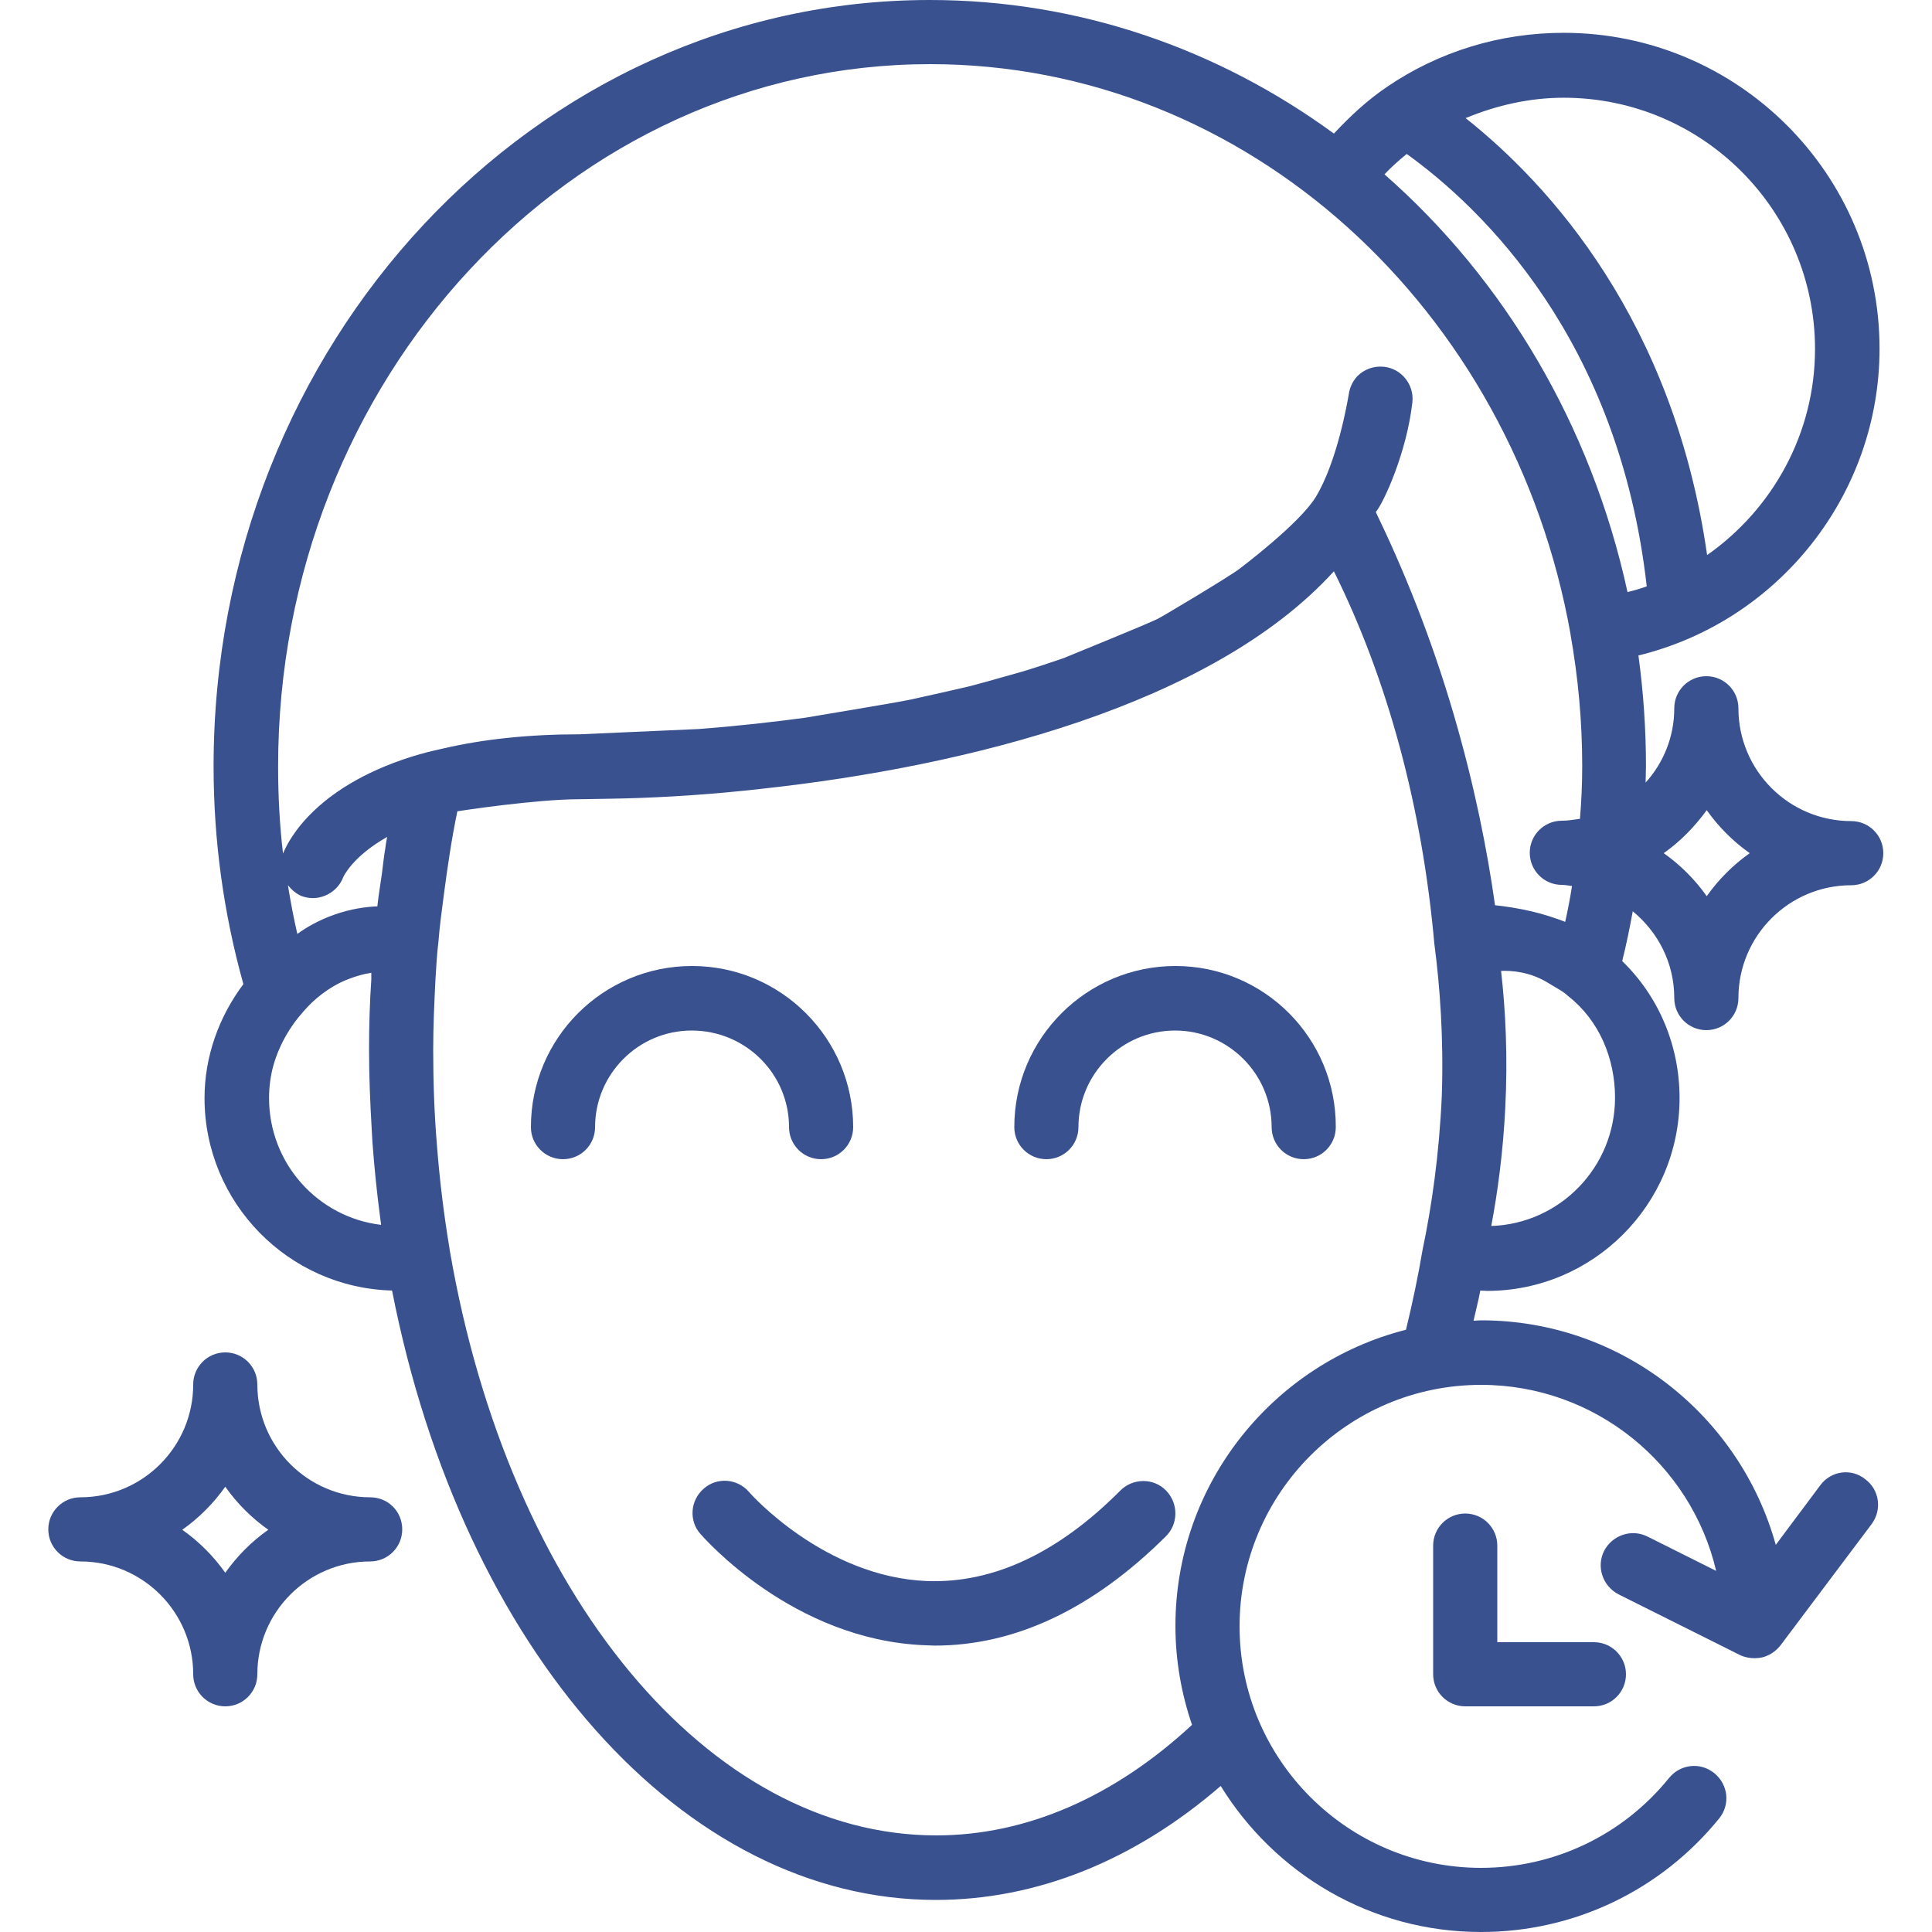 <?xml version="1.0" encoding="utf-8"?>
<svg xmlns="http://www.w3.org/2000/svg" fill="none" height="80" viewBox="0 0 80 80" width="80">
<g id="004-anti-envelhecimento 1">
<path d="M32.672 46.672C32.672 47.406 33.266 48 34 48C34.734 48 35.328 47.406 35.328 46.672C35.328 43 32.344 40 28.656 40C24.969 40 21.984 42.984 21.984 46.672C21.984 47.406 22.578 48 23.312 48C24.047 48 24.641 47.406 24.641 46.672C24.641 44.469 26.438 42.672 28.641 42.672C30.875 42.672 32.672 44.469 32.672 46.672Z" fill="#3A5190" id="Vector"/>
<path d="M48.672 40C45 40 42 42.984 42 46.672C42 47.406 42.594 48 43.328 48C44.062 48 44.656 47.406 44.656 46.672C44.656 44.469 46.453 42.672 48.656 42.672C50.859 42.672 52.656 44.469 52.656 46.672C52.656 47.406 53.25 48 53.984 48C54.719 48 55.312 47.406 55.312 46.672C55.328 42.984 52.344 40 48.672 40Z" fill="#3A5190" id="Vector_2"/>
<path d="M15.328 62C12.75 62 10.656 59.906 10.656 57.328C10.656 56.594 10.062 56 9.328 56C8.594 56 8 56.594 8 57.328C8 59.906 5.906 62 3.328 62C2.594 62 2 62.594 2 63.328C2 64.062 2.594 64.656 3.328 64.656C5.906 64.656 8 66.75 8 69.328C8 70.062 8.594 70.656 9.328 70.656C10.062 70.656 10.656 70.062 10.656 69.328C10.656 66.75 12.75 64.656 15.328 64.656C16.062 64.656 16.656 64.062 16.656 63.328C16.656 62.594 16.078 62 15.328 62ZM9.328 65.125C8.844 64.438 8.234 63.828 7.547 63.344C8.234 62.859 8.844 62.25 9.328 61.562C9.812 62.25 10.422 62.859 11.109 63.344C10.422 63.828 9.828 64.422 9.328 65.125Z" fill="#3A5190" id="Vector_3"/>
<path d="M46.392 61.719C43.814 64.312 41.127 65.562 38.408 65.469C34.142 65.312 31.064 61.844 31.017 61.781C30.533 61.219 29.689 61.156 29.142 61.641C28.58 62.125 28.517 62.969 29.002 63.516C29.158 63.688 32.83 67.906 38.283 68.125C38.424 68.125 38.564 68.141 38.705 68.141C42.049 68.141 45.267 66.609 48.283 63.609C48.799 63.094 48.799 62.25 48.283 61.719C47.767 61.188 46.908 61.203 46.392 61.719Z" fill="#3A5190" id="Vector_4"/>
<path d="M75.375 61.5L73.531 63.969C72.047 58.625 67.156 54.672 61.328 54.672C61.219 54.672 61.125 54.688 61.016 54.688C61.109 54.266 61.219 53.859 61.297 53.438C61.391 53.438 61.484 53.453 61.578 53.453C65.969 53.453 69.547 49.875 69.547 45.469C69.547 43.297 68.688 41.266 67.172 39.797C67.344 39.109 67.484 38.422 67.609 37.734C68.656 38.594 69.328 39.875 69.328 41.328C69.328 42.062 69.922 42.656 70.656 42.656C71.391 42.656 71.984 42.062 71.984 41.328C71.984 38.75 74.078 36.656 76.656 36.656C77.391 36.656 77.984 36.062 77.984 35.328C77.984 34.594 77.391 34 76.656 34C74.078 34 71.984 31.906 71.984 29.328C71.984 28.594 71.391 28 70.656 28C69.922 28 69.328 28.594 69.328 29.328C69.328 30.516 68.875 31.594 68.141 32.406C68.141 32.172 68.156 31.953 68.156 31.719C68.156 30.172 68.047 28.641 67.844 27.141C73.625 25.734 77.828 20.5 77.828 14.438C77.828 7.219 71.969 1.359 64.75 1.359C62.125 1.359 59.594 2.125 57.438 3.594C56.625 4.141 55.906 4.812 55.234 5.531C50.469 2.047 44.703 0 38.5 0C22.141 0 8.844 14.234 8.844 31.734C8.844 34.828 9.266 37.844 10.078 40.75C9.062 42.109 8.469 43.75 8.469 45.469C8.469 49.797 11.938 53.328 16.234 53.438C19.156 68.344 28.297 78.672 38.75 78.672C42.922 78.672 46.969 77.047 50.547 73.953C52.781 77.578 56.766 80 61.328 80C65.172 80 68.766 78.281 71.188 75.297C71.656 74.719 71.562 73.891 70.984 73.422C70.406 72.953 69.578 73.047 69.109 73.625C67.203 75.984 64.359 77.344 61.328 77.344C55.812 77.344 51.328 72.859 51.328 67.344C51.328 61.828 55.812 57.344 61.328 57.344C66.062 57.344 70.031 60.641 71.062 65.047L68.219 63.625C67.562 63.297 66.766 63.562 66.422 64.219C66.094 64.875 66.359 65.672 67.016 66.016L72.047 68.531C72.141 68.578 72.516 68.734 72.984 68.625C73.406 68.516 73.641 68.234 73.719 68.141L77.5 63.109C77.938 62.516 77.828 61.688 77.234 61.25C76.656 60.781 75.812 60.906 75.375 61.5ZM70.672 33.547C71.156 34.234 71.766 34.844 72.453 35.328C71.766 35.812 71.156 36.422 70.672 37.109C70.188 36.422 69.578 35.812 68.891 35.328C69.578 34.844 70.172 34.234 70.672 33.547ZM64.938 41.25C66.219 42.25 66.875 43.828 66.875 45.453C66.875 48.328 64.594 50.672 61.75 50.766C62.016 49.359 62.234 47.734 62.328 45.922C62.438 43.766 62.344 41.844 62.156 40.203C62.547 40.188 63.328 40.219 64.109 40.703C64.438 40.906 64.75 41.062 64.938 41.25ZM64.75 4.047C70.5 4.047 75.156 8.719 75.156 14.453C75.156 17.938 73.406 21.078 70.688 22.984C69.297 13.266 64.141 7.625 60.688 4.891C61.969 4.359 63.344 4.047 64.75 4.047ZM58.25 6.375C61.375 8.625 67.031 14.047 68.188 24.281C67.922 24.375 67.656 24.453 67.391 24.516C65.891 17.609 62.281 11.562 57.328 7.219C57.609 6.922 57.922 6.641 58.25 6.375ZM11.141 45.469C11.141 45 11.203 44.531 11.328 44.094C11.391 43.875 11.672 42.891 12.531 41.922C12.797 41.609 13.312 41.062 14.156 40.656C14.641 40.438 15.062 40.328 15.375 40.281V40.422V40.562C15.312 41.484 15.281 42.453 15.281 43.469C15.281 44.562 15.328 45.656 15.391 46.75C15.406 46.938 15.406 47.109 15.422 47.297C15.5 48.359 15.609 49.422 15.75 50.484C15.766 50.562 15.766 50.641 15.781 50.719C13.156 50.406 11.141 48.172 11.141 45.469ZM15.953 35.141C15.891 35.484 15.859 35.844 15.812 36.188C15.75 36.641 15.672 37.078 15.625 37.531C15.172 37.547 14.547 37.625 13.844 37.875C13.172 38.109 12.656 38.422 12.312 38.672C12.156 38 12.031 37.328 11.922 36.656C12.078 36.844 12.266 37.016 12.5 37.109C12.641 37.156 12.797 37.188 12.953 37.188C13.484 37.188 14 36.859 14.203 36.344C14.219 36.297 14.594 35.469 16.031 34.656C16 34.812 15.969 34.984 15.953 35.141ZM58.906 51.75C58.719 52.859 58.484 53.969 58.219 55.062C52.734 56.453 48.672 61.422 48.672 67.328C48.672 68.766 48.922 70.141 49.359 71.422C46.141 74.406 42.5 76 38.766 76C29.359 76 21.078 66.047 18.625 51.781C18.625 51.75 18.609 51.719 18.609 51.672C18.375 50.266 18.203 48.844 18.094 47.438C17.984 46.125 17.938 44.797 17.938 43.484C17.938 42.484 17.984 41.516 18.031 40.562C18.062 40.031 18.094 39.484 18.156 38.984C18.203 38.344 18.297 37.703 18.375 37.078C18.531 35.891 18.703 34.719 18.938 33.594C19.016 33.578 22.188 33.094 24 33.094C24.328 33.094 25.781 33.062 25.828 33.062C27.594 33.016 29.547 32.891 31.594 32.656C40.031 31.734 50.188 29.203 55.234 23.656C57.469 28.156 58.891 33.453 59.391 39.062C59.625 40.844 59.781 42.969 59.703 45.359C59.594 47.812 59.281 49.969 58.906 51.75ZM24 30.406C21.891 30.406 20.016 30.609 18.391 30.984C18.062 31.062 17.734 31.125 17.438 31.219C17.438 31.219 17.438 31.219 17.422 31.219C13.125 32.453 11.953 34.766 11.719 35.344C11.578 34.156 11.516 32.953 11.516 31.734C11.516 15.703 23.625 2.656 38.516 2.656C51.672 2.656 62.641 12.828 65.031 26.25V26.266C65.344 28.031 65.516 29.859 65.516 31.719C65.516 32.453 65.484 33.188 65.422 33.906C65.172 33.938 64.938 33.984 64.672 33.984C63.938 33.984 63.344 34.578 63.344 35.312C63.344 36.047 63.938 36.641 64.672 36.641C64.812 36.641 64.953 36.672 65.094 36.688C65.016 37.188 64.922 37.672 64.812 38.172C64.406 38.016 63.938 37.859 63.406 37.734C62.859 37.609 62.359 37.531 61.906 37.484C61.578 35.156 61.047 32.5 60.203 29.609C59.25 26.344 58.094 23.531 56.969 21.203C57.297 20.812 58.25 18.734 58.484 16.656C58.562 15.922 58.031 15.266 57.312 15.188C56.875 15.141 56.484 15.297 56.203 15.578C55.922 15.875 55.859 16.234 55.844 16.359C55.797 16.625 55.375 19.109 54.484 20.578C53.812 21.688 51.312 23.562 51.312 23.562C50.953 23.844 48.109 25.547 47.938 25.625C47.469 25.859 44.188 27.188 44.047 27.25C43.5 27.438 42.938 27.625 42.375 27.797C42.25 27.828 40.797 28.25 40.188 28.406C40.078 28.438 37.797 28.953 37.703 28.969C37.047 29.109 33.406 29.703 33.344 29.719C32.062 29.891 30.578 30.062 28.922 30.188L24 30.406Z" fill="#3A5190" id="Vector_5"/>
<path d="M60.672 62.672C59.938 62.672 59.344 63.266 59.344 64V69.328C59.344 70.062 59.938 70.656 60.672 70.656H66C66.734 70.656 67.328 70.062 67.328 69.328C67.328 68.594 66.734 68 66 68H62V64C62 63.266 61.406 62.672 60.672 62.672Z" fill="#3A5190" id="Vector_6"/>
</g>
</svg>